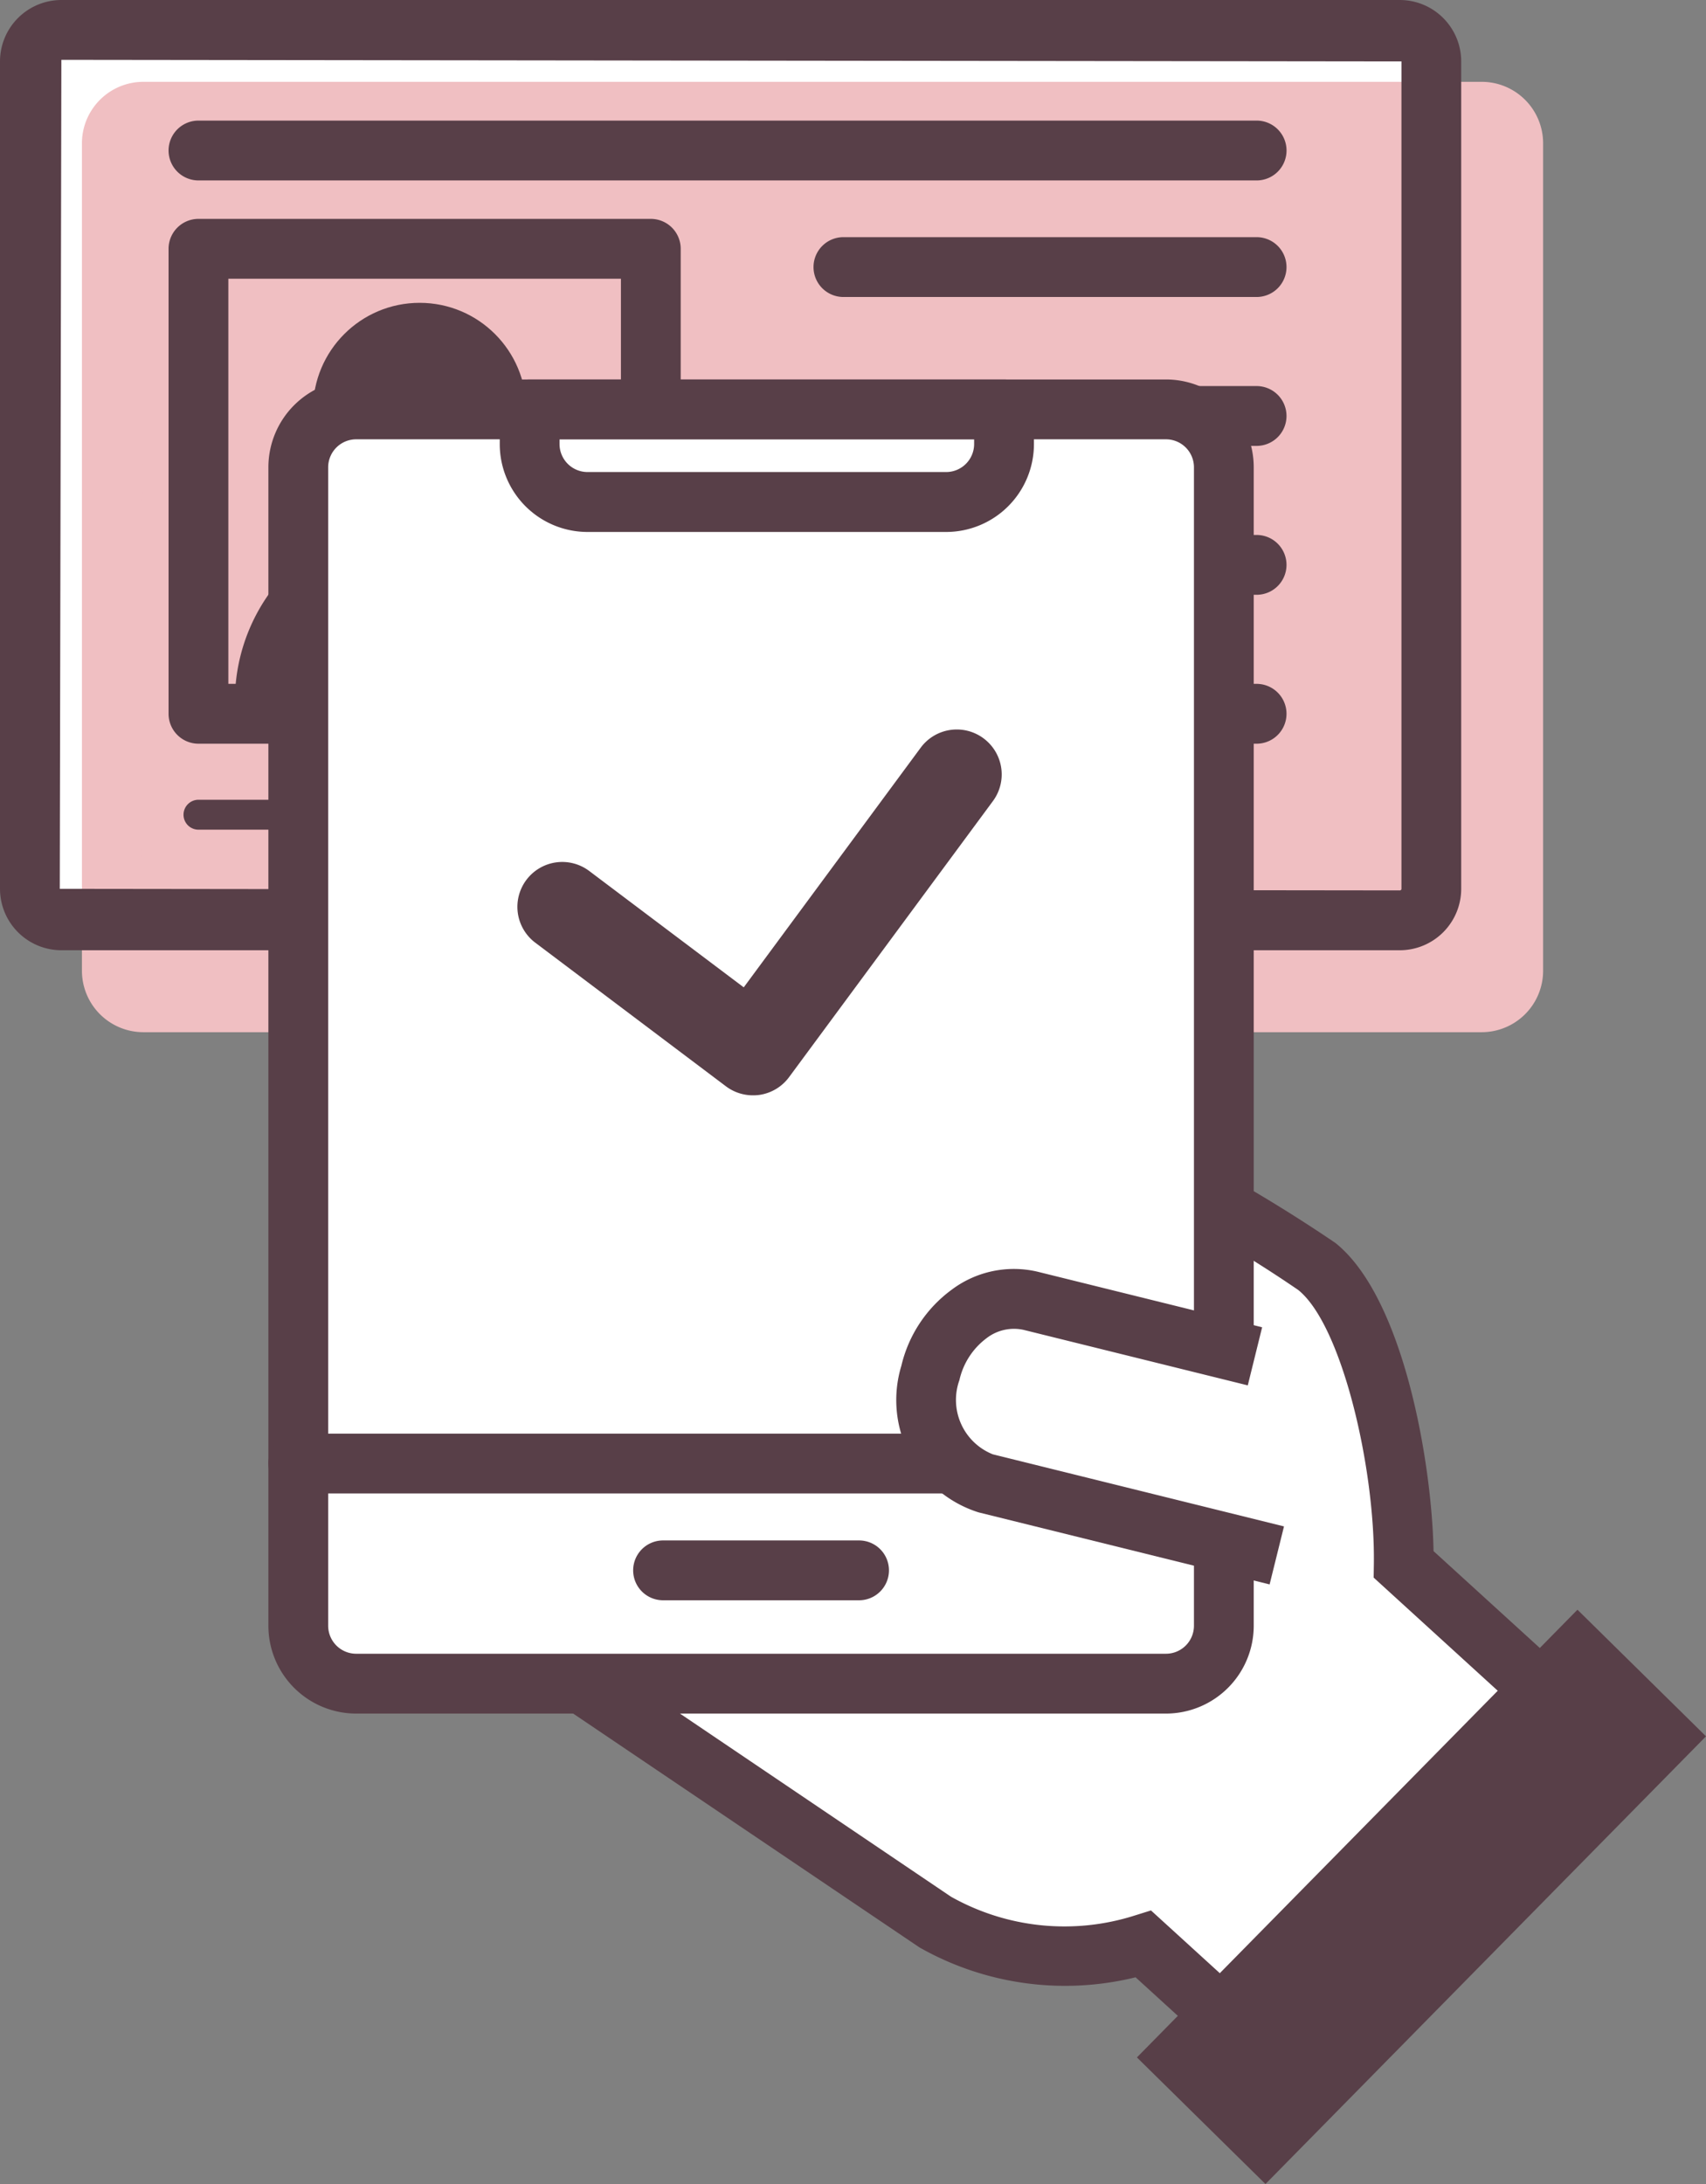 <svg xmlns="http://www.w3.org/2000/svg" width="57.049" height="73.001" viewBox="0 0 57.049 73.001">
  <rect x="0" y="0" width="57.049" height="73.001" fill="#808080" stroke="none"/>
  <g id="icon__step01--imgApp" transform="translate(0)">
    <g id="グループ_6674" data-name="グループ 6674" transform="translate(0)">
      <g id="グループ_6661" data-name="グループ 6661" transform="translate(0.999 1)">
        <rect id="長方形_4380" data-name="長方形 4380" width="46.864" height="29.763" rx="1.054" fill="#fff"/>
      </g>
      <g id="グループ_6662" data-name="グループ 6662" transform="translate(2.737 2.738)">
        <rect id="長方形_4381" data-name="長方形 4381" width="46.864" height="29.763" rx="1.054" transform="translate(0.999 1)" fill="#f0bfc2"/>
        <path id="パス_8813" data-name="パス 8813" d="M3127.2-628.088h-44.758a2.055,2.055,0,0,1-2.052-2.054V-657.8a2.055,2.055,0,0,1,2.052-2.054H3127.2a2.055,2.055,0,0,1,2.052,2.054v27.655A2.055,2.055,0,0,1,3127.2-628.088Zm-44.758-29.763-.053,27.709,44.811.054a.054.054,0,0,0,.054-.054V-657.8Z" transform="translate(-3080.387 659.851)" fill="#f0bfc2"/>
      </g>
      <g id="グループ_6663" data-name="グループ 6663">
        <path id="パス_8814" data-name="パス 8814" d="M3124.458-630.827H3079.7a2.055,2.055,0,0,1-2.052-2.053v-27.656a2.055,2.055,0,0,1,2.052-2.053h44.759a2.055,2.055,0,0,1,2.052,2.053v27.656A2.055,2.055,0,0,1,3124.458-630.827ZM3079.7-660.589l-.053,27.709,44.812.053a.054.054,0,0,0,.054-.053v-27.656Z" transform="translate(-3077.648 662.589)" fill="#583f48"/>
      </g>
      <g id="グループ_6670" data-name="グループ 6670" transform="translate(5.637 4.031)">
        <g id="グループ_6664" data-name="グループ 6664" transform="translate(21.568 3.896)">
          <path id="パス_8815" data-name="パス 8815" d="M3119.69-652.662h-13.817a1,1,0,0,1-1-1,1,1,0,0,1,1-1h13.817a1,1,0,0,1,1,1A1,1,0,0,1,3119.69-652.662Z" transform="translate(-3104.874 654.662)" fill="#583f48"/>
        </g>
        <g id="グループ_6665" data-name="グループ 6665">
          <path id="パス_8816" data-name="パス 8816" d="M3119.674-656.558h-35.385a1,1,0,0,1-1-1,1,1,0,0,1,1-1h35.385a1,1,0,0,1,1,1A1,1,0,0,1,3119.674-656.558Z" transform="translate(-3083.289 658.558)" fill="#583f48"/>
        </g>
        <g id="グループ_6666" data-name="グループ 6666" transform="translate(21.568 8.873)">
          <path id="パス_8817" data-name="パス 8817" d="M3119.69-647.685h-13.817a1,1,0,0,1-1-1,1,1,0,0,1,1-1h13.817a1,1,0,0,1,1,1A1,1,0,0,1,3119.69-647.685Z" transform="translate(-3104.874 649.685)" fill="#583f48"/>
        </g>
        <g id="グループ_6667" data-name="グループ 6667" transform="translate(21.568 13.85)">
          <path id="パス_8818" data-name="パス 8818" d="M3119.69-642.708h-13.817a1,1,0,0,1-1-1,1,1,0,0,1,1-1h13.817a1,1,0,0,1,1,1A1,1,0,0,1,3119.69-642.708Z" transform="translate(-3104.874 644.708)" fill="#583f48"/>
        </g>
        <g id="グループ_6668" data-name="グループ 6668" transform="translate(21.568 18.827)">
          <path id="パス_8819" data-name="パス 8819" d="M3119.69-637.731h-13.817a1,1,0,0,1-1-1,1,1,0,0,1,1-1h13.817a1,1,0,0,1,1,1A1,1,0,0,1,3119.69-637.731Z" transform="translate(-3104.874 639.731)" fill="#583f48"/>
        </g>
        <g id="グループ_6669" data-name="グループ 6669" transform="translate(0.5 22.701)">
          <path id="パス_8820" data-name="パス 8820" d="M3098.106-634.857h-13.817a.5.5,0,0,1-.5-.5.5.5,0,0,1,.5-.5h13.817a.5.5,0,0,1,.5.5A.5.5,0,0,1,3098.106-634.857Z" transform="translate(-3083.789 635.857)" fill="#583f48"/>
        </g>
      </g>
      <g id="グループ_6671" data-name="グループ 6671" transform="translate(5.637 7.316)">
        <path id="パス_8821" data-name="パス 8821" d="M3099.415-637.731h-15.126a1,1,0,0,1-1-1v-15.542a1,1,0,0,1,1-1h15.126a1,1,0,0,1,1,1v15.542A1,1,0,0,1,3099.415-637.731Zm-14.127-2h13.128v-13.542h-13.128Z" transform="translate(-3083.289 655.273)" fill="#583f48"/>
      </g>
      <g id="グループ_6672" data-name="グループ 6672" transform="translate(10.467 10.122)">
        <ellipse id="楕円形_824" data-name="楕円形 824" cx="3.566" cy="3.568" rx="3.566" ry="3.568" fill="#583f48"/>
      </g>
      <g id="グループ_6673" data-name="グループ 6673" transform="translate(7.856 17.245)">
        <path id="パス_8822" data-name="パス 8822" d="M3097.865-639.162H3085.51a6.18,6.18,0,0,1,6.177-6.182A6.18,6.18,0,0,1,3097.865-639.162Z" transform="translate(-3085.51 645.344)" fill="#583f48"/>
      </g>
    </g>
    <g id="グループ_6675" data-name="グループ 6675" transform="translate(17.742 37.259)">
      <path id="パス_8823" data-name="パス 8823" d="M3130.91-604.546l-10.255,11.267-4.752-4.329a8.822,8.822,0,0,1-7-.757l-11.921-8.049c8.746-8.545,13.127-12.962,17.894-17.709a51.025,51.025,0,0,1,6.82,3.869c1.893,1.512,2.953,6.821,2.907,9.959Z" transform="translate(-3095.405 625.33)" fill="#fff"/>
      <path id="パス_8824" data-name="パス 8824" d="M3120.719-591.866l-5.083-4.632a9.872,9.872,0,0,1-7.229-1l-13-8.775.878-.858c7-6.837,11.271-11.1,15.042-14.866l3.346-3.335.635.3a51.006,51.006,0,0,1,7.011,3.989c2.278,1.82,3.225,7.342,3.281,10.3l6.724,6.126Zm-4.568-6.867,4.436,4.042,8.91-9.789-5.9-5.378.007-.451c.047-3.2-1.071-8-2.531-9.164a43.758,43.758,0,0,0-5.994-3.439l-2.34,2.334c-3.614,3.606-7.691,7.674-14.179,14.022l10.9,7.362a7.74,7.74,0,0,0,6.146.631Z" transform="translate(-3095.404 625.33)" fill="#583f48"/>
    </g>
    <g id="グループ_6677" data-name="グループ 6677" transform="translate(8.976 12.684)">
      <g id="長方形_1500" data-name="長方形 1500">
        <rect id="長方形_4382" data-name="長方形 4382" width="30.952" height="42.592" rx="1.936" transform="translate(0.999 1)" fill="#fff"/>
        <path id="パス_8825" data-name="パス 8825" d="M3116.647-605.313h-27.084a2.937,2.937,0,0,1-2.933-2.937v-38.719a2.937,2.937,0,0,1,2.933-2.936h27.084a2.937,2.937,0,0,1,2.933,2.936v38.719A2.937,2.937,0,0,1,3116.647-605.313Zm-27.084-42.592a.937.937,0,0,0-.934.936v38.719a.937.937,0,0,0,.934.937h27.084a.936.936,0,0,0,.934-.937v-38.719a.936.936,0,0,0-.934-.936Z" transform="translate(-3086.631 649.905)" fill="#583f48"/>
      </g>
      <g id="長方形_1501" data-name="長方形 1501" transform="translate(0 35.235)">
        <path id="パス_8826" data-name="パス 8826" d="M3118.582-613.67h-30.951" transform="translate(-3086.632 614.67)" fill="#fff"/>
        <path id="パス_8827" data-name="パス 8827" d="M3118.581-612.67H3087.63a1,1,0,0,1-1-1,1,1,0,0,1,1-1h30.951a1,1,0,0,1,1,1A1,1,0,0,1,3118.581-612.67Z" transform="translate(-3086.631 614.67)" fill="#583f48"/>
      </g>
      <g id="長方形_1501-2" data-name="長方形 1501" transform="translate(12.198 38.801)">
        <path id="パス_8828" data-name="パス 8828" d="M3106.394-610.1h-6.555" transform="translate(-3098.84 611.104)" fill="#fff"/>
        <path id="パス_8829" data-name="パス 8829" d="M3106.392-609.1h-6.554a1,1,0,0,1-1-1,1,1,0,0,1,1-1h6.554a1,1,0,0,1,1,1A1,1,0,0,1,3106.392-609.1Z" transform="translate(-3098.839 611.104)" fill="#583f48"/>
      </g>
      <g id="長方形_1502" data-name="長方形 1502" transform="translate(7.738)">
        <path id="パス_8830" data-name="パス 8830" d="M3109.3-644.808h-11.993a2.937,2.937,0,0,1-2.934-2.936v-1.161a1,1,0,0,1,1-1h15.863a1,1,0,0,1,1,1v1.161A2.938,2.938,0,0,1,3109.3-644.808Zm-12.928-3.1v.161a.937.937,0,0,0,.935.936H3109.3a.937.937,0,0,0,.936-.936v-.161Z" transform="translate(-3094.375 649.905)" fill="#583f48"/>
      </g>
      <g id="グループ_6676" data-name="グループ 6676" transform="translate(8.326 11.702)">
        <path id="パス_8831" data-name="パス 8831" d="M3102.838-625.978a1.5,1.5,0,0,1-.9-.3l-6.375-4.8a1.5,1.5,0,0,1-.3-2.1,1.5,1.5,0,0,1,2.1-.3l5.169,3.891,5.917-8.01a1.5,1.5,0,0,1,2.1-.314,1.5,1.5,0,0,1,.314,2.1l-6.816,9.226a1.5,1.5,0,0,1-.989.593A1.567,1.567,0,0,1,3102.838-625.978Z" transform="translate(-3094.963 638.203)" fill="#583f48"/>
      </g>
    </g>
    <g id="グループ_6678" data-name="グループ 6678" transform="translate(30.006 42.413)">
      <path id="パス_8832" data-name="パス 8832" d="M3120.368-610.6l-9.735-2.409a2.939,2.939,0,0,1-1.849-3.692h0a2.934,2.934,0,0,1,3.353-2.405l7.5,1.855" transform="translate(-3107.678 620.176)" fill="#fff"/>
      <path id="パス_8833" data-name="パス 8833" d="M3120.127-609.63l-9.735-2.409a3.936,3.936,0,0,1-2.579-4.9,4.4,4.4,0,0,1,1.682-2.541,3.462,3.462,0,0,1,2.882-.6l7.5,1.855-.48,1.942-7.5-1.856a1.5,1.5,0,0,0-1.237.28,2.408,2.408,0,0,0-.906,1.4,1.957,1.957,0,0,0,1.119,2.481l9.735,2.409Z" transform="translate(-3107.677 620.176)" fill="#583f48"/>
    </g>
    <g id="グループ_6679" data-name="グループ 6679" transform="translate(38.019 53.797)">
      <rect id="長方形_4383" data-name="長方形 4383" width="20.999" height="6.032" transform="translate(0 14.972) rotate(-45.449)" fill="#583f48"/>
    </g>
  </g>
</svg>
